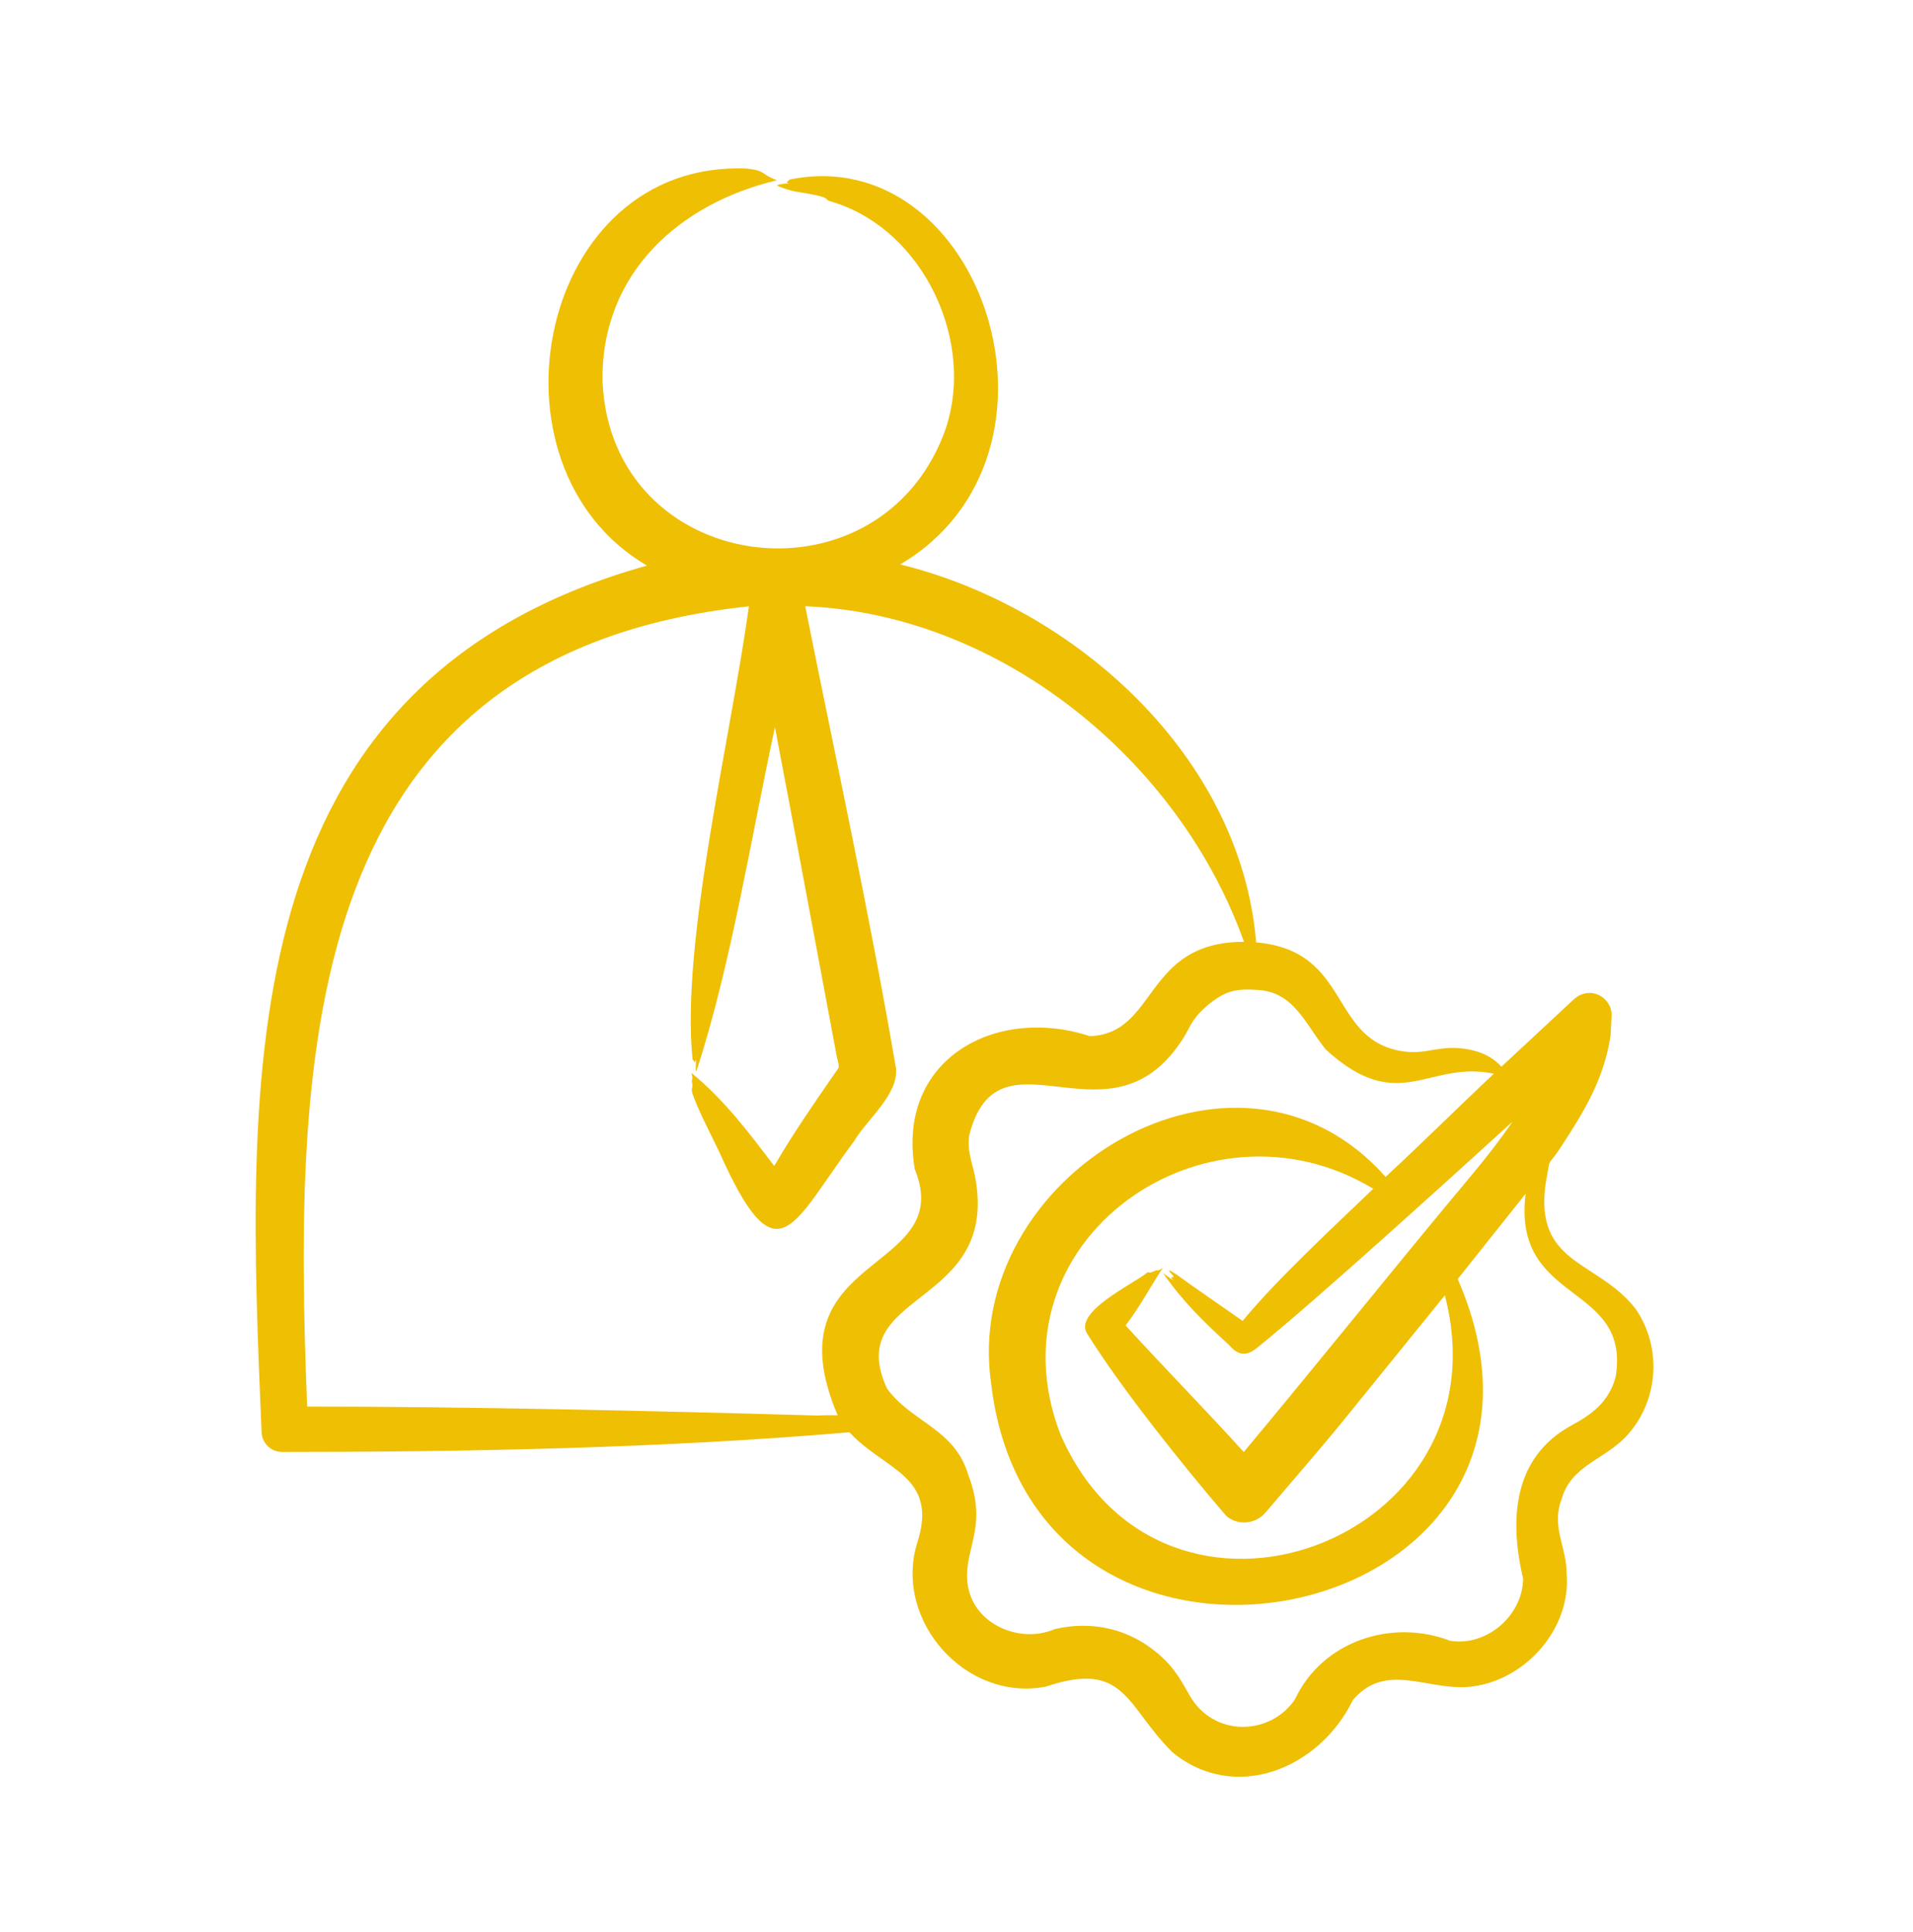<svg xmlns="http://www.w3.org/2000/svg" width="102" height="103" viewBox="0 0 102 103" fill="none"><path fill-rule="evenodd" clip-rule="evenodd" d="M86.145 73.423C85.781 74.78 84.836 75.442 83.795 76.003C80.66 77.715 80.471 81.028 81.212 84.185C81.188 86.145 79.268 87.814 77.314 87.49C74.258 86.308 70.513 87.469 69.038 90.629C67.718 92.558 64.7 92.651 63.422 90.389C62.843 89.364 62.448 88.691 61.415 87.914C59.906 86.779 58.045 86.44 56.23 86.872C54.443 87.645 52.025 86.68 51.624 84.65C51.251 82.698 52.751 81.555 51.632 78.659C50.904 76.171 48.623 75.861 47.3 74.049C44.898 68.866 53.091 69.738 52.04 63.033C51.908 62.101 51.55 61.521 51.675 60.547C53.202 54.553 58.851 61.142 62.743 55.864C63.604 54.724 63.296 54.549 64.458 53.542C65.254 52.924 65.76 52.7 66.957 52.783C68.995 52.837 69.582 54.606 70.693 55.965C74.602 59.542 76.145 56.513 79.652 57.254C77.729 59.059 75.805 60.976 73.878 62.756C65.933 53.767 51.197 62.677 52.854 73.832C55.19 93.221 85.77 86.688 77.724 68.201L81.344 63.656C80.614 69.599 86.98 68.361 86.145 73.423ZM43.593 75.48C43.952 75.46 44.307 75.46 44.663 75.466C40.955 66.746 51.049 67.948 48.778 62.352C47.772 56.494 53.072 53.599 58.108 55.251C61.739 55.118 60.957 50.228 66.327 50.219C62.863 40.517 53.319 32.748 42.934 32.327C44.557 40.451 46.384 48.824 47.777 56.987C47.89 58.389 46.217 59.696 45.537 60.853C42.22 65.303 41.459 68.398 38.347 61.416C38.347 61.416 37.444 59.568 37.444 59.568C36.567 57.639 37.023 58.334 36.892 57.67C36.873 57.573 36.969 57.552 36.86 57.205C38.671 58.692 39.936 60.412 41.282 62.172C42.251 60.501 43.39 58.853 44.484 57.272C44.832 56.747 44.757 57.085 44.575 56.114C43.571 50.762 42.332 44.078 41.319 38.778C40.053 44.631 38.969 51.516 37.123 57.147C37.071 57.042 37.114 56.64 37.121 56.496C36.983 56.783 37.059 56.548 36.929 56.51C36.295 50.304 38.915 39.605 39.933 32.332C16.075 34.861 15.626 55.953 16.376 75.003C24.775 74.997 34.993 75.236 43.593 75.48ZM77.106 64.294C78.326 62.821 79.578 61.39 80.645 59.809C77.588 62.589 70.095 69.41 66.994 71.895C66.414 72.35 66.002 72.255 65.542 71.73C64.148 70.45 63.058 69.388 62.01 67.882L62.545 68.265C62.34 67.961 62.493 68.187 62.578 68.084C62.525 67.96 62.406 67.888 62.335 67.77C62.262 67.591 63.29 68.365 63.401 68.445L66.255 70.434C68.122 68.179 71.082 65.442 73.222 63.389C64.27 57.967 52.592 66.193 56.539 76.48C62.008 89.042 80.474 82.208 77.038 69.071L71.593 75.791C70.288 77.391 68.842 79.042 67.492 80.638C66.96 81.268 66.023 81.378 65.385 80.835C63.091 78.17 59.752 73.987 57.979 71.134C57.182 69.96 60.484 68.44 61.161 67.865C61.321 67.775 61.147 67.964 61.601 67.756C61.705 67.708 61.705 67.812 61.998 67.612C61.359 68.569 60.845 69.578 60.017 70.678C62.049 72.907 64.297 75.194 66.316 77.425C69.49 73.633 73.96 68.092 77.106 64.294ZM87.21 69.794C85.172 67.168 81.775 67.475 82.42 63.055C82.733 61.417 82.393 62.475 83.336 60.993C84.525 59.169 85.519 57.502 85.873 55.239L85.931 54.14C85.939 53.166 84.766 52.499 83.893 53.307L80.056 56.879C79.618 56.403 79.072 56.107 78.302 55.956C76.809 55.686 76.146 56.22 74.941 56.077C70.815 55.58 72.122 50.694 66.977 50.251C66.154 40.342 57.35 32.402 48 30.096C57.94 24.229 52.377 7.479 42.103 9.574C41.949 9.744 41.867 9.685 42.064 9.774C41.924 9.781 41.531 9.817 41.427 9.884C41.589 10 42.235 10.189 42.434 10.219C44.568 10.539 43.84 10.632 44.306 10.745C49.255 12.187 52.136 18.352 50.319 23.149C46.7 32.562 32.564 30.645 32.125 20.328C32.039 14.561 36.25 10.836 41.427 9.614C40.498 9.261 40.881 9.113 39.834 8.99C28.711 8.49 25.409 24.834 34.494 30.159C12.151 36.412 13.148 57.397 13.945 76.332C13.949 76.94 14.446 77.429 15.054 77.425C24.914 77.423 35.416 77.222 45.289 76.373C47.196 78.436 50.105 78.691 48.879 82.353C47.685 86.473 51.521 90.753 55.754 89.939C60.028 88.496 60.018 90.977 62.517 93.439C65.857 96.17 70.353 94.315 72.14 90.644C73.861 88.637 75.984 90.084 78.197 89.959C81.194 89.758 83.783 86.929 83.534 83.913C83.537 82.504 82.702 81.414 83.259 79.954C83.768 78.109 85.573 77.858 86.777 76.515C88.464 74.637 88.606 71.811 87.21 69.794Z" fill="#EFBF04"></path></svg>